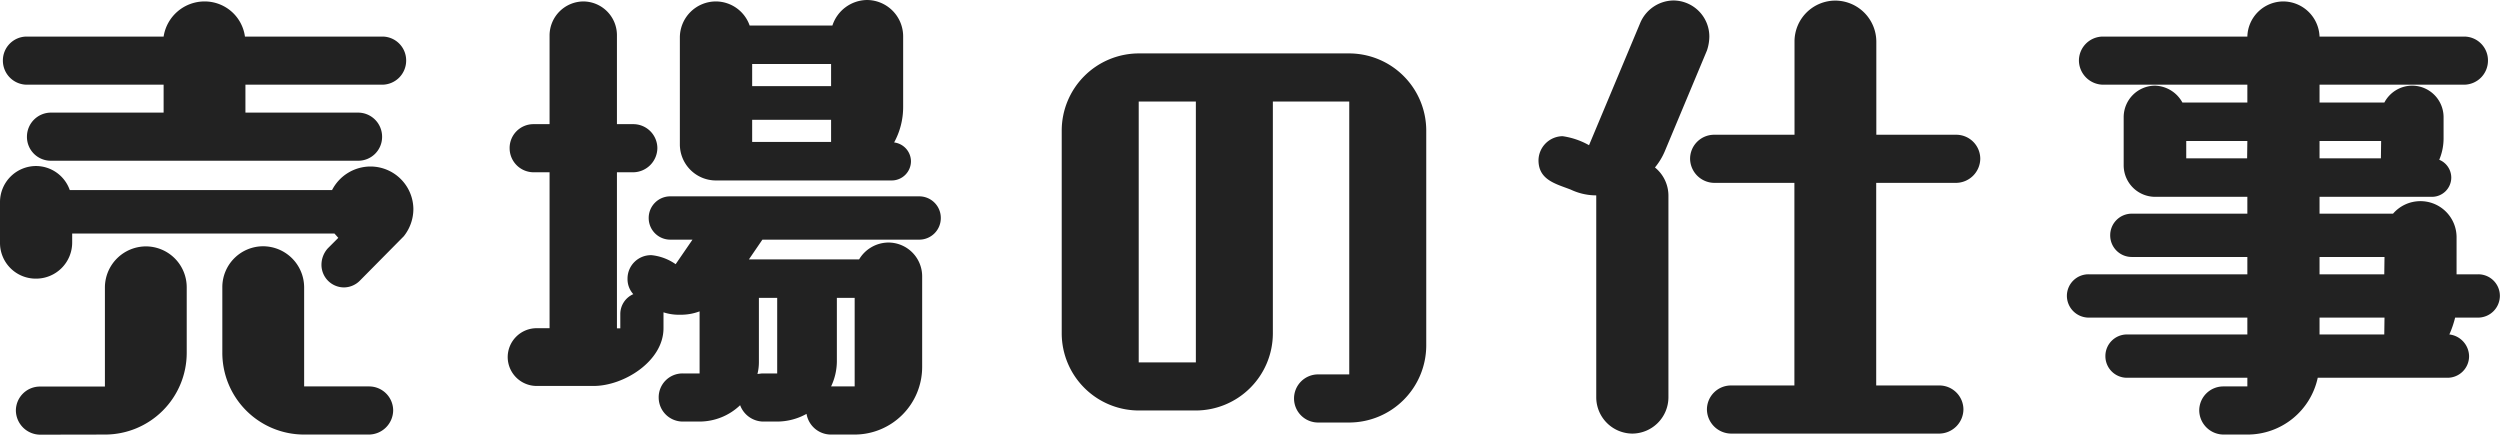 <svg xmlns="http://www.w3.org/2000/svg" width="83.12" height="14.448" viewBox="0 0 83.12 14.448">
  <path id="パス_1124" data-name="パス 1124" d="M-29.456-7.984a.792.792,0,0,0,.8-.8.8.8,0,0,0-.8-.8H-33.2v-.928h4.544a.8.8,0,0,0,.8-.8.792.792,0,0,0-.8-.8h-4.56A1.35,1.35,0,0,0-34.56-13.28a1.378,1.378,0,0,0-1.36,1.168h-4.544a.792.792,0,0,0-.8.8.8.8,0,0,0,.8.8h4.544v.928h-3.744a.8.8,0,0,0-.8.8.792.792,0,0,0,.8.8Zm1.52,2.512a1.455,1.455,0,0,0,.32-.9A1.427,1.427,0,0,0-29.04-7.792a1.44,1.44,0,0,0-1.28.784h-8.72a1.194,1.194,0,0,0-1.12-.8,1.2,1.2,0,0,0-1.2,1.2v1.344a1.188,1.188,0,0,0,1.2,1.2,1.2,1.2,0,0,0,1.2-1.2v-.3h8.72l.128.144-.352.352a.82.82,0,0,0-.208.544.751.751,0,0,0,.752.752A.753.753,0,0,0-29.392-4ZM-37.872,1.12a2.718,2.718,0,0,0,2.72-2.72V-3.776a1.359,1.359,0,0,0-1.36-1.36,1.369,1.369,0,0,0-1.36,1.36v3.3h-2.16a.8.8,0,0,0-.8.8.813.813,0,0,0,.8.8Zm8.784,0a.813.813,0,0,0,.8-.8.8.8,0,0,0-.8-.8h-2.16v-3.3a1.369,1.369,0,0,0-1.36-1.36,1.359,1.359,0,0,0-1.36,1.36V-1.6a2.718,2.718,0,0,0,2.72,2.72Zm16.144,0A2.247,2.247,0,0,0-10.7-1.12V-4.144a1.123,1.123,0,0,0-1.12-1.12,1.143,1.143,0,0,0-.976.56h-3.664l.448-.656H-10.8a.717.717,0,0,0,.72-.72.717.717,0,0,0-.72-.72h-8.272a.717.717,0,0,0-.72.72.717.717,0,0,0,.72.72h.736l-.56.816a1.7,1.7,0,0,0-.8-.3.779.779,0,0,0-.8.784.742.742,0,0,0,.192.512.72.72,0,0,0-.432.656v.48h-.112V-7.6h.544a.813.813,0,0,0,.8-.8.8.8,0,0,0-.8-.8h-.544v-2.96a1.123,1.123,0,0,0-1.12-1.12,1.134,1.134,0,0,0-1.12,1.12V-9.2h-.528a.792.792,0,0,0-.8.8.8.8,0,0,0,.8.8h.528v5.184h-.432a.963.963,0,0,0-.96.96.963.963,0,0,0,.96.96h1.9c.992,0,2.32-.816,2.32-1.92v-.528a1.638,1.638,0,0,0,.56.08,1.741,1.741,0,0,0,.64-.112V-.912h-.56a.792.792,0,0,0-.8.8.8.8,0,0,0,.8.8h.56A1.956,1.956,0,0,0-16.752.144.831.831,0,0,0-16,.688h.48a2.016,2.016,0,0,0,.976-.256.823.823,0,0,0,.8.688Zm1.232-8.448a.642.642,0,0,0,.64-.64.638.638,0,0,0-.56-.624,2.457,2.457,0,0,0,.3-1.184v-2.352a1.209,1.209,0,0,0-1.2-1.2,1.226,1.226,0,0,0-1.152.848h-2.752a1.194,1.194,0,0,0-1.12-.8,1.2,1.2,0,0,0-1.2,1.2v3.552a1.2,1.2,0,0,0,1.2,1.2Zm-2.016-3.136h-2.624V-11.2h2.624Zm0,1.856h-2.624v-.736h2.624Zm.784,8.128h-.784a1.974,1.974,0,0,0,.192-.816V-3.424h.592ZM-15.52-.912H-16c-.064,0-.112.016-.176.016a1.612,1.612,0,0,0,.048-.4V-3.424h.608ZM3.5.72a2.568,2.568,0,0,0,2.56-2.56V-8.992a2.568,2.568,0,0,0-2.56-2.56H-3.5a2.568,2.568,0,0,0-2.56,2.56V-2.24A2.568,2.568,0,0,0-3.5.32h1.9A2.568,2.568,0,0,0,.96-2.24V-9.952H3.5V-.88H2.464a.8.8,0,0,0-.8.8.8.8,0,0,0,.8.8Zm-5.1-2H-3.5V-9.952h1.9ZM23.12,1.088a.813.813,0,0,0,.8-.8.8.8,0,0,0-.8-.8h-2.1V-7.248H23.68a.813.813,0,0,0,.8-.8.8.8,0,0,0-.8-.8H21.024v-3.1a1.369,1.369,0,0,0-1.36-1.36,1.359,1.359,0,0,0-1.36,1.36v3.1H15.632a.8.8,0,0,0-.8.8.813.813,0,0,0,.8.8H18.3V-.512H16.192a.8.8,0,0,0-.8.8.813.813,0,0,0,.8.8ZM11.712-.112a1.209,1.209,0,0,0,1.2,1.2,1.209,1.209,0,0,0,1.2-1.2v-6.72a1.208,1.208,0,0,0-.448-.928A2.17,2.17,0,0,0,14-8.32l1.392-3.328a1.487,1.487,0,0,0,.08-.464,1.2,1.2,0,0,0-1.2-1.2,1.217,1.217,0,0,0-1.1.752L11.472-8.5a2.506,2.506,0,0,0-.88-.3.813.813,0,0,0-.8.8c0,.656.576.784,1.072.976a1.987,1.987,0,0,0,.848.192Zm28.3-.656a.717.717,0,0,0,.72-.72.74.74,0,0,0-.656-.72,3.3,3.3,0,0,0,.192-.56h.768a.727.727,0,0,0,.72-.72.717.717,0,0,0-.72-.72h-.72V-5.44a1.2,1.2,0,0,0-1.2-1.2,1.2,1.2,0,0,0-.912.416H35.76v-.56H39.5a.642.642,0,0,0,.64-.64.644.644,0,0,0-.4-.592,1.831,1.831,0,0,0,.144-.736V-9.44a1.048,1.048,0,0,0-1.04-1.04,1.046,1.046,0,0,0-.928.56H35.76v-.592h4.8a.8.8,0,0,0,.8-.8.792.792,0,0,0-.8-.8h-4.8a1.213,1.213,0,0,0-1.2-1.168,1.2,1.2,0,0,0-1.2,1.168h-4.8a.8.8,0,0,0-.8.8.813.813,0,0,0,.8.8h4.8v.592H31.2a1.072,1.072,0,0,0-.912-.56,1.048,1.048,0,0,0-1.04,1.04v1.616a1.048,1.048,0,0,0,1.04,1.04H33.36v.56H29.52a.717.717,0,0,0-.72.72.717.717,0,0,0,.72.72h3.84v.576H28.08a.717.717,0,0,0-.72.72.727.727,0,0,0,.72.72h5.28v.56h-4a.717.717,0,0,0-.72.72.717.717,0,0,0,.72.72h4V-.48h-.8a.8.8,0,0,0-.8.8.813.813,0,0,0,.8.8h.8A2.388,2.388,0,0,0,35.7-.768Zm-2.1-3.44H35.76v-.576h2.16Zm0,2H35.76v-.56h2.16Zm-.112-5.856H35.76V-8.64h2.048Zm-4.448,0H31.328V-8.64H33.36Z" transform="translate(41.36 13.328)" fill="#222"/>
</svg>

